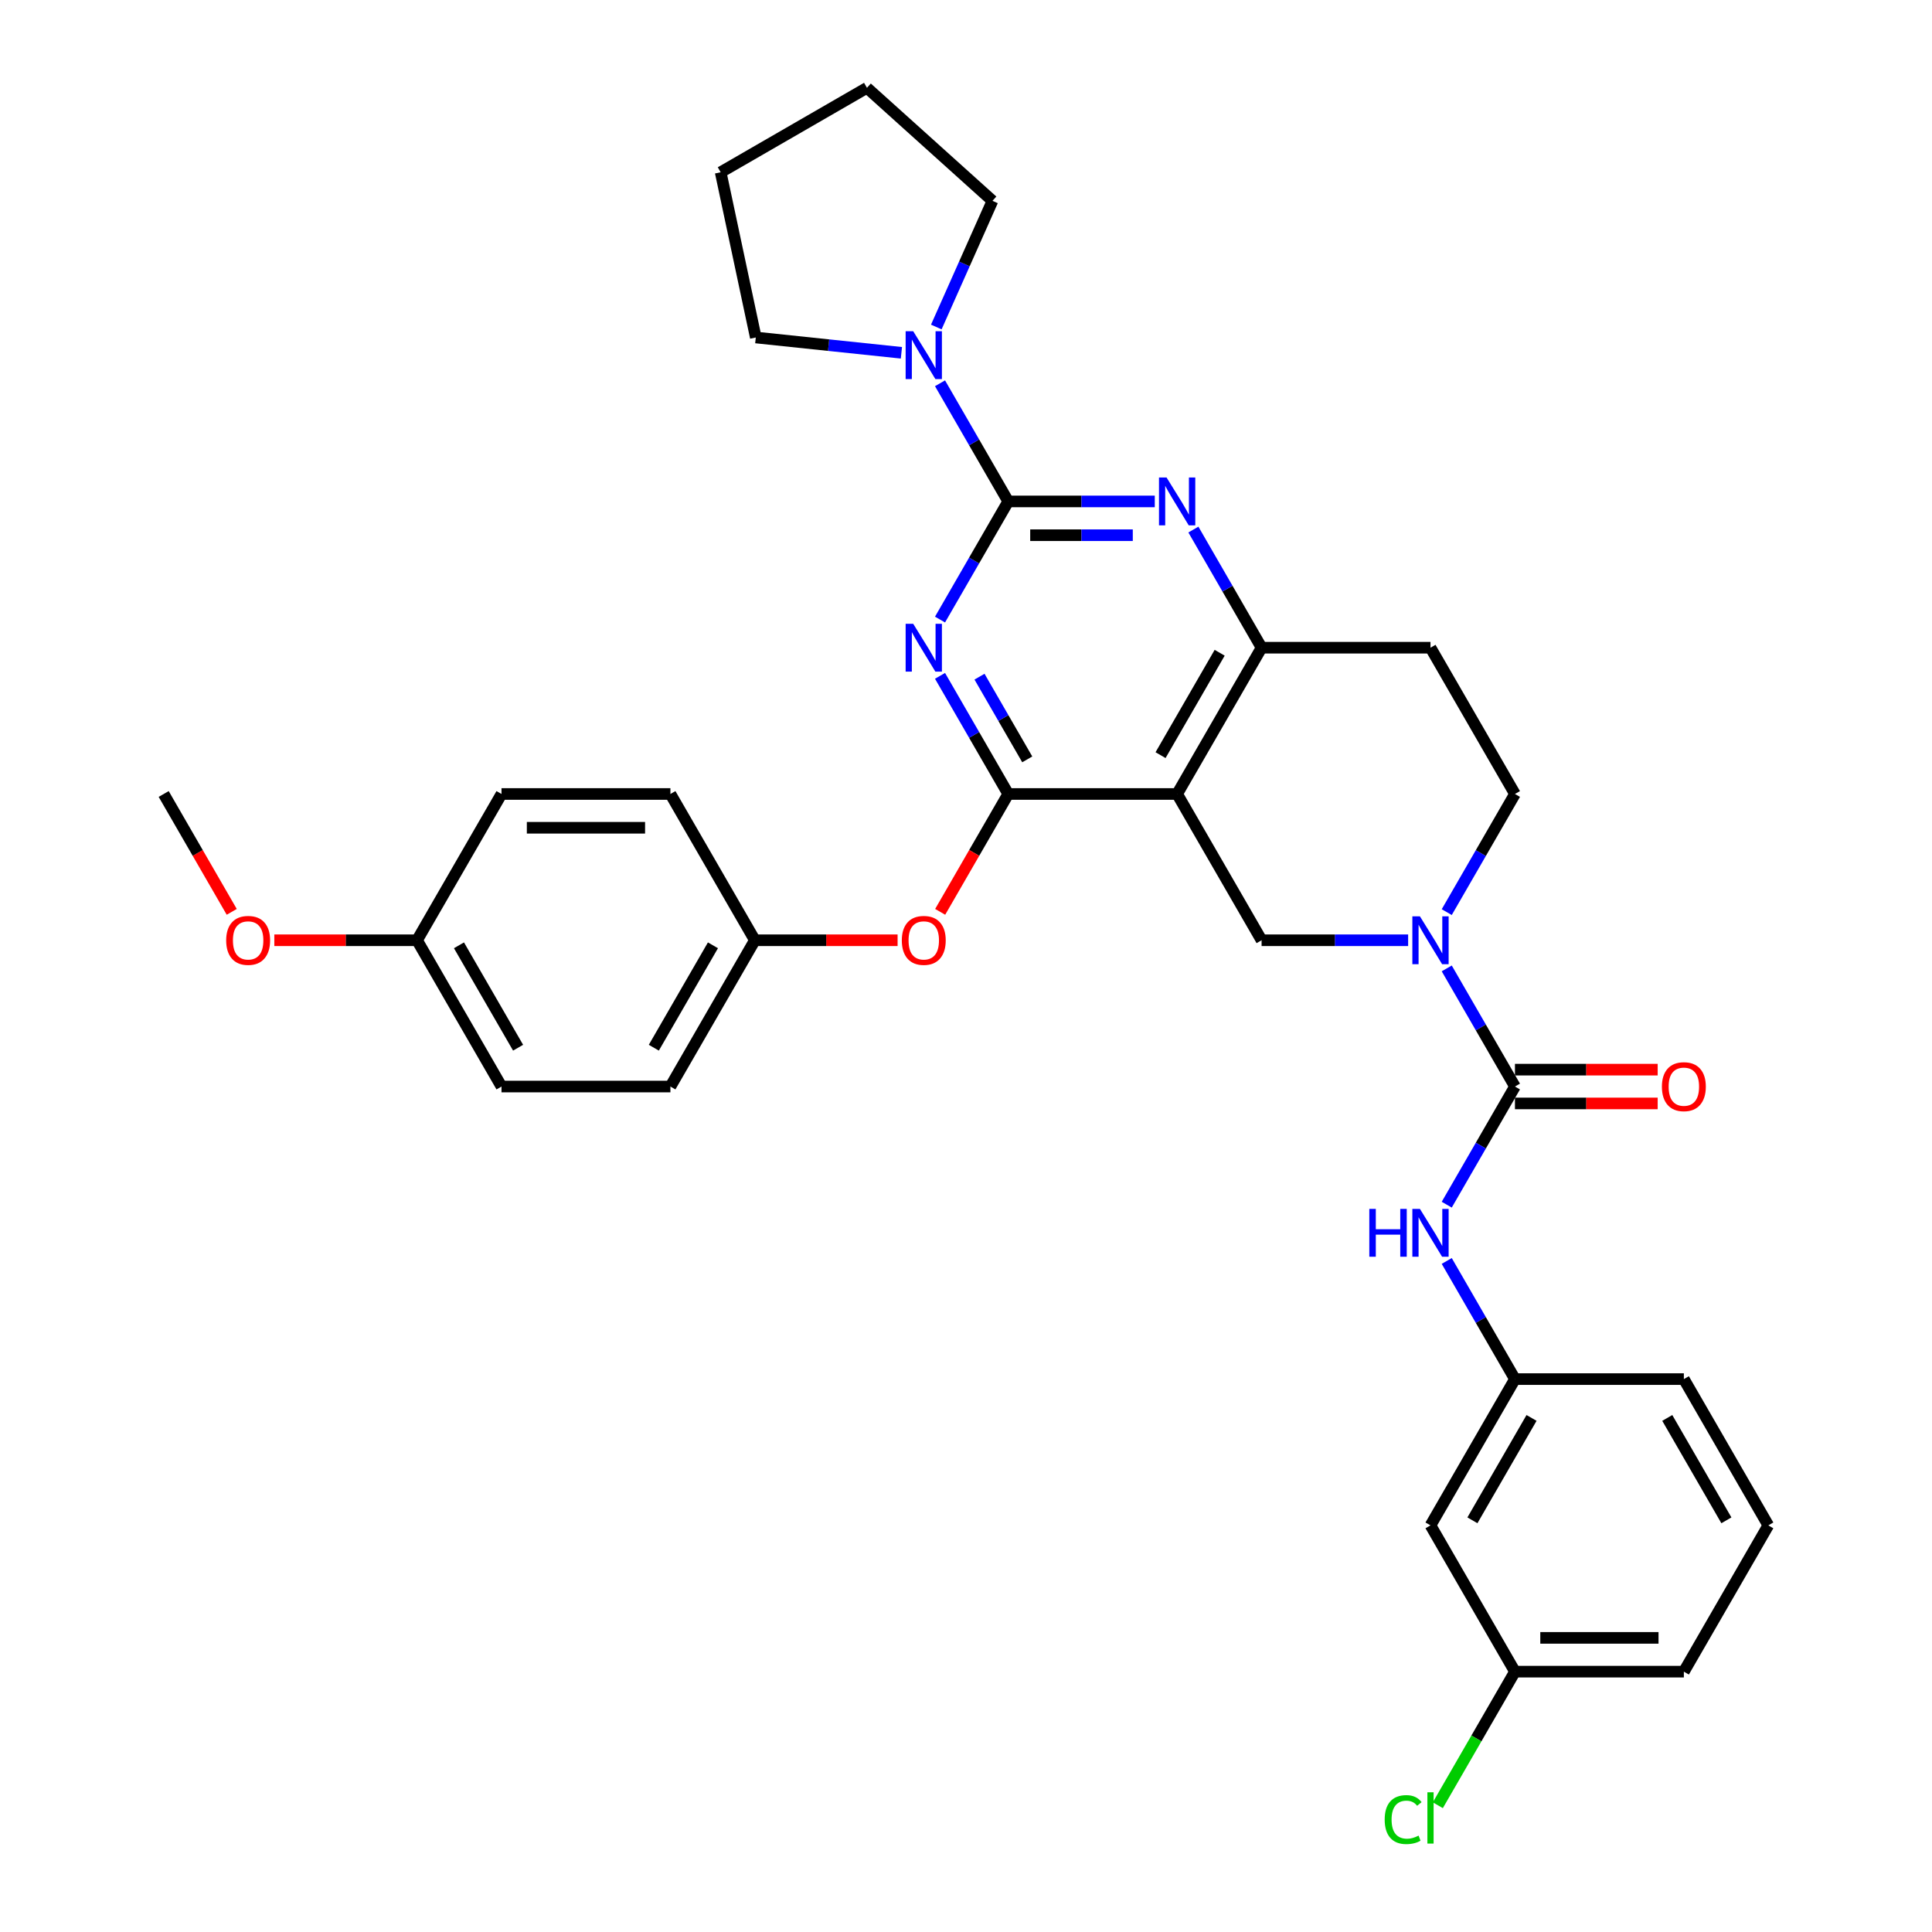 <?xml version='1.0' encoding='iso-8859-1'?>
<svg version='1.1' baseProfile='full'
              xmlns='http://www.w3.org/2000/svg'
                      xmlns:rdkit='http://www.rdkit.org/xml'
                      xmlns:xlink='http://www.w3.org/1999/xlink'
                  xml:space='preserve'
width='1000px' height='1000px' viewBox='0 0 1000 1000'>
<!-- END OF HEADER -->
<rect style='opacity:1.0;fill:#FFFFFF;stroke:none' width='1000' height='1000' x='0' y='0'> </rect>
<path class='bond-0' d='M 748.832,472.112 L 766.485,441.538' style='fill:none;fill-rule:evenodd;stroke:#0000FF;stroke-width:6px;stroke-linecap:butt;stroke-linejoin:miter;stroke-opacity:1' />
<path class='bond-0' d='M 766.485,441.538 L 784.137,410.964' style='fill:none;fill-rule:evenodd;stroke:#000000;stroke-width:6px;stroke-linecap:butt;stroke-linejoin:miter;stroke-opacity:1' />
<path class='bond-1' d='M 728.848,486.677 L 690.922,486.677' style='fill:none;fill-rule:evenodd;stroke:#0000FF;stroke-width:6px;stroke-linecap:butt;stroke-linejoin:miter;stroke-opacity:1' />
<path class='bond-1' d='M 690.922,486.677 L 652.997,486.677' style='fill:none;fill-rule:evenodd;stroke:#000000;stroke-width:6px;stroke-linecap:butt;stroke-linejoin:miter;stroke-opacity:1' />
<path class='bond-2' d='M 748.832,501.243 L 766.485,531.817' style='fill:none;fill-rule:evenodd;stroke:#0000FF;stroke-width:6px;stroke-linecap:butt;stroke-linejoin:miter;stroke-opacity:1' />
<path class='bond-2' d='M 766.485,531.817 L 784.137,562.391' style='fill:none;fill-rule:evenodd;stroke:#000000;stroke-width:6px;stroke-linecap:butt;stroke-linejoin:miter;stroke-opacity:1' />
<path class='bond-3' d='M 784.137,410.964 L 740.423,335.25' style='fill:none;fill-rule:evenodd;stroke:#000000;stroke-width:6px;stroke-linecap:butt;stroke-linejoin:miter;stroke-opacity:1' />
<path class='bond-4' d='M 740.423,335.25 L 652.997,335.25' style='fill:none;fill-rule:evenodd;stroke:#000000;stroke-width:6px;stroke-linecap:butt;stroke-linejoin:miter;stroke-opacity:1' />
<path class='bond-5' d='M 652.997,335.25 L 609.283,410.964' style='fill:none;fill-rule:evenodd;stroke:#000000;stroke-width:6px;stroke-linecap:butt;stroke-linejoin:miter;stroke-opacity:1' />
<path class='bond-5' d='M 631.297,337.864 L 600.698,390.864' style='fill:none;fill-rule:evenodd;stroke:#000000;stroke-width:6px;stroke-linecap:butt;stroke-linejoin:miter;stroke-opacity:1' />
<path class='bond-6' d='M 652.997,335.25 L 635.345,304.676' style='fill:none;fill-rule:evenodd;stroke:#000000;stroke-width:6px;stroke-linecap:butt;stroke-linejoin:miter;stroke-opacity:1' />
<path class='bond-6' d='M 635.345,304.676 L 617.693,274.102' style='fill:none;fill-rule:evenodd;stroke:#0000FF;stroke-width:6px;stroke-linecap:butt;stroke-linejoin:miter;stroke-opacity:1' />
<path class='bond-7' d='M 609.283,410.964 L 652.997,486.677' style='fill:none;fill-rule:evenodd;stroke:#000000;stroke-width:6px;stroke-linecap:butt;stroke-linejoin:miter;stroke-opacity:1' />
<path class='bond-8' d='M 609.283,410.964 L 521.857,410.964' style='fill:none;fill-rule:evenodd;stroke:#000000;stroke-width:6px;stroke-linecap:butt;stroke-linejoin:miter;stroke-opacity:1' />
<path class='bond-9' d='M 521.857,410.964 L 504.245,441.468' style='fill:none;fill-rule:evenodd;stroke:#000000;stroke-width:6px;stroke-linecap:butt;stroke-linejoin:miter;stroke-opacity:1' />
<path class='bond-9' d='M 504.245,441.468 L 486.633,471.972' style='fill:none;fill-rule:evenodd;stroke:#FF0000;stroke-width:6px;stroke-linecap:butt;stroke-linejoin:miter;stroke-opacity:1' />
<path class='bond-10' d='M 521.857,410.964 L 504.205,380.389' style='fill:none;fill-rule:evenodd;stroke:#000000;stroke-width:6px;stroke-linecap:butt;stroke-linejoin:miter;stroke-opacity:1' />
<path class='bond-10' d='M 504.205,380.389 L 486.553,349.815' style='fill:none;fill-rule:evenodd;stroke:#0000FF;stroke-width:6px;stroke-linecap:butt;stroke-linejoin:miter;stroke-opacity:1' />
<path class='bond-10' d='M 531.704,393.049 L 519.347,371.647' style='fill:none;fill-rule:evenodd;stroke:#000000;stroke-width:6px;stroke-linecap:butt;stroke-linejoin:miter;stroke-opacity:1' />
<path class='bond-10' d='M 519.347,371.647 L 506.991,350.245' style='fill:none;fill-rule:evenodd;stroke:#0000FF;stroke-width:6px;stroke-linecap:butt;stroke-linejoin:miter;stroke-opacity:1' />
<path class='bond-11' d='M 486.553,320.685 L 504.205,290.11' style='fill:none;fill-rule:evenodd;stroke:#0000FF;stroke-width:6px;stroke-linecap:butt;stroke-linejoin:miter;stroke-opacity:1' />
<path class='bond-11' d='M 504.205,290.11 L 521.857,259.536' style='fill:none;fill-rule:evenodd;stroke:#000000;stroke-width:6px;stroke-linecap:butt;stroke-linejoin:miter;stroke-opacity:1' />
<path class='bond-12' d='M 740.423,789.532 L 784.137,713.818' style='fill:none;fill-rule:evenodd;stroke:#000000;stroke-width:6px;stroke-linecap:butt;stroke-linejoin:miter;stroke-opacity:1' />
<path class='bond-12' d='M 762.123,786.918 L 792.722,733.918' style='fill:none;fill-rule:evenodd;stroke:#000000;stroke-width:6px;stroke-linecap:butt;stroke-linejoin:miter;stroke-opacity:1' />
<path class='bond-13' d='M 740.423,789.532 L 784.137,865.246' style='fill:none;fill-rule:evenodd;stroke:#000000;stroke-width:6px;stroke-linecap:butt;stroke-linejoin:miter;stroke-opacity:1' />
<path class='bond-14' d='M 521.857,259.536 L 504.205,228.962' style='fill:none;fill-rule:evenodd;stroke:#000000;stroke-width:6px;stroke-linecap:butt;stroke-linejoin:miter;stroke-opacity:1' />
<path class='bond-14' d='M 504.205,228.962 L 486.553,198.388' style='fill:none;fill-rule:evenodd;stroke:#0000FF;stroke-width:6px;stroke-linecap:butt;stroke-linejoin:miter;stroke-opacity:1' />
<path class='bond-15' d='M 521.857,259.536 L 559.782,259.536' style='fill:none;fill-rule:evenodd;stroke:#000000;stroke-width:6px;stroke-linecap:butt;stroke-linejoin:miter;stroke-opacity:1' />
<path class='bond-15' d='M 559.782,259.536 L 597.708,259.536' style='fill:none;fill-rule:evenodd;stroke:#0000FF;stroke-width:6px;stroke-linecap:butt;stroke-linejoin:miter;stroke-opacity:1' />
<path class='bond-15' d='M 533.234,277.022 L 559.782,277.022' style='fill:none;fill-rule:evenodd;stroke:#000000;stroke-width:6px;stroke-linecap:butt;stroke-linejoin:miter;stroke-opacity:1' />
<path class='bond-15' d='M 559.782,277.022 L 586.33,277.022' style='fill:none;fill-rule:evenodd;stroke:#0000FF;stroke-width:6px;stroke-linecap:butt;stroke-linejoin:miter;stroke-opacity:1' />
<path class='bond-16' d='M 484.628,169.257 L 499.166,136.606' style='fill:none;fill-rule:evenodd;stroke:#0000FF;stroke-width:6px;stroke-linecap:butt;stroke-linejoin:miter;stroke-opacity:1' />
<path class='bond-16' d='M 499.166,136.606 L 513.703,103.954' style='fill:none;fill-rule:evenodd;stroke:#000000;stroke-width:6px;stroke-linecap:butt;stroke-linejoin:miter;stroke-opacity:1' />
<path class='bond-17' d='M 466.568,182.606 L 428.882,178.645' style='fill:none;fill-rule:evenodd;stroke:#0000FF;stroke-width:6px;stroke-linecap:butt;stroke-linejoin:miter;stroke-opacity:1' />
<path class='bond-17' d='M 428.882,178.645 L 391.196,174.684' style='fill:none;fill-rule:evenodd;stroke:#000000;stroke-width:6px;stroke-linecap:butt;stroke-linejoin:miter;stroke-opacity:1' />
<path class='bond-18' d='M 784.137,571.134 L 821.074,571.134' style='fill:none;fill-rule:evenodd;stroke:#000000;stroke-width:6px;stroke-linecap:butt;stroke-linejoin:miter;stroke-opacity:1' />
<path class='bond-18' d='M 821.074,571.134 L 858.012,571.134' style='fill:none;fill-rule:evenodd;stroke:#FF0000;stroke-width:6px;stroke-linecap:butt;stroke-linejoin:miter;stroke-opacity:1' />
<path class='bond-18' d='M 784.137,553.648 L 821.074,553.648' style='fill:none;fill-rule:evenodd;stroke:#000000;stroke-width:6px;stroke-linecap:butt;stroke-linejoin:miter;stroke-opacity:1' />
<path class='bond-18' d='M 821.074,553.648 L 858.012,553.648' style='fill:none;fill-rule:evenodd;stroke:#FF0000;stroke-width:6px;stroke-linecap:butt;stroke-linejoin:miter;stroke-opacity:1' />
<path class='bond-19' d='M 784.137,562.391 L 766.485,592.965' style='fill:none;fill-rule:evenodd;stroke:#000000;stroke-width:6px;stroke-linecap:butt;stroke-linejoin:miter;stroke-opacity:1' />
<path class='bond-19' d='M 766.485,592.965 L 748.832,623.539' style='fill:none;fill-rule:evenodd;stroke:#0000FF;stroke-width:6px;stroke-linecap:butt;stroke-linejoin:miter;stroke-opacity:1' />
<path class='bond-20' d='M 748.832,652.67 L 766.485,683.244' style='fill:none;fill-rule:evenodd;stroke:#0000FF;stroke-width:6px;stroke-linecap:butt;stroke-linejoin:miter;stroke-opacity:1' />
<path class='bond-20' d='M 766.485,683.244 L 784.137,713.818' style='fill:none;fill-rule:evenodd;stroke:#000000;stroke-width:6px;stroke-linecap:butt;stroke-linejoin:miter;stroke-opacity:1' />
<path class='bond-21' d='M 784.137,713.818 L 871.563,713.818' style='fill:none;fill-rule:evenodd;stroke:#000000;stroke-width:6px;stroke-linecap:butt;stroke-linejoin:miter;stroke-opacity:1' />
<path class='bond-22' d='M 784.137,865.246 L 764.177,899.817' style='fill:none;fill-rule:evenodd;stroke:#000000;stroke-width:6px;stroke-linecap:butt;stroke-linejoin:miter;stroke-opacity:1' />
<path class='bond-22' d='M 764.177,899.817 L 744.218,934.387' style='fill:none;fill-rule:evenodd;stroke:#00CC00;stroke-width:6px;stroke-linecap:butt;stroke-linejoin:miter;stroke-opacity:1' />
<path class='bond-23' d='M 784.137,865.246 L 871.563,865.246' style='fill:none;fill-rule:evenodd;stroke:#000000;stroke-width:6px;stroke-linecap:butt;stroke-linejoin:miter;stroke-opacity:1' />
<path class='bond-23' d='M 797.251,847.76 L 858.449,847.76' style='fill:none;fill-rule:evenodd;stroke:#000000;stroke-width:6px;stroke-linecap:butt;stroke-linejoin:miter;stroke-opacity:1' />
<path class='bond-24' d='M 464.592,486.677 L 427.654,486.677' style='fill:none;fill-rule:evenodd;stroke:#FF0000;stroke-width:6px;stroke-linecap:butt;stroke-linejoin:miter;stroke-opacity:1' />
<path class='bond-24' d='M 427.654,486.677 L 390.717,486.677' style='fill:none;fill-rule:evenodd;stroke:#000000;stroke-width:6px;stroke-linecap:butt;stroke-linejoin:miter;stroke-opacity:1' />
<path class='bond-25' d='M 259.577,562.391 L 215.863,486.677' style='fill:none;fill-rule:evenodd;stroke:#000000;stroke-width:6px;stroke-linecap:butt;stroke-linejoin:miter;stroke-opacity:1' />
<path class='bond-25' d='M 268.163,542.291 L 237.563,489.292' style='fill:none;fill-rule:evenodd;stroke:#000000;stroke-width:6px;stroke-linecap:butt;stroke-linejoin:miter;stroke-opacity:1' />
<path class='bond-26' d='M 259.577,562.391 L 347.003,562.391' style='fill:none;fill-rule:evenodd;stroke:#000000;stroke-width:6px;stroke-linecap:butt;stroke-linejoin:miter;stroke-opacity:1' />
<path class='bond-27' d='M 215.863,486.677 L 259.577,410.964' style='fill:none;fill-rule:evenodd;stroke:#000000;stroke-width:6px;stroke-linecap:butt;stroke-linejoin:miter;stroke-opacity:1' />
<path class='bond-28' d='M 215.863,486.677 L 178.926,486.677' style='fill:none;fill-rule:evenodd;stroke:#000000;stroke-width:6px;stroke-linecap:butt;stroke-linejoin:miter;stroke-opacity:1' />
<path class='bond-28' d='M 178.926,486.677 L 141.988,486.677' style='fill:none;fill-rule:evenodd;stroke:#FF0000;stroke-width:6px;stroke-linecap:butt;stroke-linejoin:miter;stroke-opacity:1' />
<path class='bond-29' d='M 259.577,410.964 L 347.003,410.964' style='fill:none;fill-rule:evenodd;stroke:#000000;stroke-width:6px;stroke-linecap:butt;stroke-linejoin:miter;stroke-opacity:1' />
<path class='bond-29' d='M 272.691,428.449 L 333.889,428.449' style='fill:none;fill-rule:evenodd;stroke:#000000;stroke-width:6px;stroke-linecap:butt;stroke-linejoin:miter;stroke-opacity:1' />
<path class='bond-30' d='M 391.196,174.684 L 373.019,89.168' style='fill:none;fill-rule:evenodd;stroke:#000000;stroke-width:6px;stroke-linecap:butt;stroke-linejoin:miter;stroke-opacity:1' />
<path class='bond-31' d='M 513.703,103.954 L 448.732,45.455' style='fill:none;fill-rule:evenodd;stroke:#000000;stroke-width:6px;stroke-linecap:butt;stroke-linejoin:miter;stroke-opacity:1' />
<path class='bond-32' d='M 373.019,89.168 L 448.732,45.455' style='fill:none;fill-rule:evenodd;stroke:#000000;stroke-width:6px;stroke-linecap:butt;stroke-linejoin:miter;stroke-opacity:1' />
<path class='bond-33' d='M 347.003,410.964 L 390.717,486.677' style='fill:none;fill-rule:evenodd;stroke:#000000;stroke-width:6px;stroke-linecap:butt;stroke-linejoin:miter;stroke-opacity:1' />
<path class='bond-34' d='M 390.717,486.677 L 347.003,562.391' style='fill:none;fill-rule:evenodd;stroke:#000000;stroke-width:6px;stroke-linecap:butt;stroke-linejoin:miter;stroke-opacity:1' />
<path class='bond-34' d='M 369.017,489.292 L 338.418,542.291' style='fill:none;fill-rule:evenodd;stroke:#000000;stroke-width:6px;stroke-linecap:butt;stroke-linejoin:miter;stroke-opacity:1' />
<path class='bond-35' d='M 119.947,471.972 L 102.335,441.468' style='fill:none;fill-rule:evenodd;stroke:#FF0000;stroke-width:6px;stroke-linecap:butt;stroke-linejoin:miter;stroke-opacity:1' />
<path class='bond-35' d='M 102.335,441.468 L 84.724,410.964' style='fill:none;fill-rule:evenodd;stroke:#000000;stroke-width:6px;stroke-linecap:butt;stroke-linejoin:miter;stroke-opacity:1' />
<path class='bond-36' d='M 915.276,789.532 L 871.563,713.818' style='fill:none;fill-rule:evenodd;stroke:#000000;stroke-width:6px;stroke-linecap:butt;stroke-linejoin:miter;stroke-opacity:1' />
<path class='bond-36' d='M 893.577,786.918 L 862.977,733.918' style='fill:none;fill-rule:evenodd;stroke:#000000;stroke-width:6px;stroke-linecap:butt;stroke-linejoin:miter;stroke-opacity:1' />
<path class='bond-37' d='M 915.276,789.532 L 871.563,865.246' style='fill:none;fill-rule:evenodd;stroke:#000000;stroke-width:6px;stroke-linecap:butt;stroke-linejoin:miter;stroke-opacity:1' />
<path  class='atom-0' d='M 734.95 474.298
L 743.064 487.412
Q 743.868 488.706, 745.162 491.049
Q 746.456 493.392, 746.526 493.532
L 746.526 474.298
L 749.813 474.298
L 749.813 499.057
L 746.421 499.057
L 737.713 484.719
Q 736.699 483.04, 735.615 481.117
Q 734.566 479.194, 734.251 478.599
L 734.251 499.057
L 731.034 499.057
L 731.034 474.298
L 734.95 474.298
' fill='#0000FF'/>
<path  class='atom-7' d='M 472.67 322.87
L 480.784 335.984
Q 481.588 337.278, 482.882 339.621
Q 484.176 341.964, 484.246 342.104
L 484.246 322.87
L 487.533 322.87
L 487.533 347.63
L 484.141 347.63
L 475.433 333.292
Q 474.419 331.613, 473.335 329.69
Q 472.286 327.766, 471.971 327.172
L 471.971 347.63
L 468.754 347.63
L 468.754 322.87
L 472.67 322.87
' fill='#0000FF'/>
<path  class='atom-10' d='M 472.67 171.443
L 480.784 184.557
Q 481.588 185.851, 482.882 188.194
Q 484.176 190.537, 484.246 190.677
L 484.246 171.443
L 487.533 171.443
L 487.533 196.202
L 484.141 196.202
L 475.433 181.864
Q 474.419 180.186, 473.335 178.262
Q 472.286 176.339, 471.971 175.744
L 471.971 196.202
L 468.754 196.202
L 468.754 171.443
L 472.67 171.443
' fill='#0000FF'/>
<path  class='atom-11' d='M 603.81 247.157
L 611.924 260.271
Q 612.728 261.565, 614.022 263.908
Q 615.316 266.251, 615.386 266.39
L 615.386 247.157
L 618.673 247.157
L 618.673 271.916
L 615.281 271.916
L 606.573 257.578
Q 605.559 255.899, 604.475 253.976
Q 603.426 252.053, 603.111 251.458
L 603.111 271.916
L 599.894 271.916
L 599.894 247.157
L 603.81 247.157
' fill='#0000FF'/>
<path  class='atom-13' d='M 860.198 562.461
Q 860.198 556.516, 863.135 553.194
Q 866.073 549.871, 871.563 549.871
Q 877.054 549.871, 879.991 553.194
Q 882.929 556.516, 882.929 562.461
Q 882.929 568.476, 879.956 571.903
Q 876.984 575.295, 871.563 575.295
Q 866.108 575.295, 863.135 571.903
Q 860.198 568.511, 860.198 562.461
M 871.563 572.497
Q 875.34 572.497, 877.368 569.98
Q 879.432 567.427, 879.432 562.461
Q 879.432 557.6, 877.368 555.152
Q 875.34 552.669, 871.563 552.669
Q 867.786 552.669, 865.723 555.117
Q 863.695 557.565, 863.695 562.461
Q 863.695 567.462, 865.723 569.98
Q 867.786 572.497, 871.563 572.497
' fill='#FF0000'/>
<path  class='atom-14' d='M 708.757 625.725
L 712.114 625.725
L 712.114 636.251
L 724.774 636.251
L 724.774 625.725
L 728.131 625.725
L 728.131 650.484
L 724.774 650.484
L 724.774 639.049
L 712.114 639.049
L 712.114 650.484
L 708.757 650.484
L 708.757 625.725
' fill='#0000FF'/>
<path  class='atom-14' d='M 734.95 625.725
L 743.064 638.839
Q 743.868 640.133, 745.162 642.476
Q 746.456 644.819, 746.526 644.959
L 746.526 625.725
L 749.813 625.725
L 749.813 650.484
L 746.421 650.484
L 737.713 636.146
Q 736.699 634.468, 735.615 632.544
Q 734.566 630.621, 734.251 630.026
L 734.251 650.484
L 731.034 650.484
L 731.034 625.725
L 734.95 625.725
' fill='#0000FF'/>
<path  class='atom-17' d='M 716.713 941.816
Q 716.713 935.661, 719.581 932.444
Q 722.483 929.192, 727.974 929.192
Q 733.079 929.192, 735.807 932.794
L 733.499 934.682
Q 731.506 932.059, 727.974 932.059
Q 724.232 932.059, 722.238 934.577
Q 720.28 937.06, 720.28 941.816
Q 720.28 946.712, 722.308 949.23
Q 724.372 951.748, 728.358 951.748
Q 731.086 951.748, 734.268 950.104
L 735.248 952.727
Q 733.954 953.566, 731.995 954.056
Q 730.037 954.545, 727.869 954.545
Q 722.483 954.545, 719.581 951.258
Q 716.713 947.971, 716.713 941.816
' fill='#00CC00'/>
<path  class='atom-17' d='M 738.815 927.688
L 742.032 927.688
L 742.032 954.231
L 738.815 954.231
L 738.815 927.688
' fill='#00CC00'/>
<path  class='atom-18' d='M 466.778 486.747
Q 466.778 480.802, 469.715 477.48
Q 472.653 474.158, 478.143 474.158
Q 483.634 474.158, 486.571 477.48
Q 489.509 480.802, 489.509 486.747
Q 489.509 492.762, 486.536 496.189
Q 483.564 499.581, 478.143 499.581
Q 472.688 499.581, 469.715 496.189
Q 466.778 492.797, 466.778 486.747
M 478.143 496.784
Q 481.92 496.784, 483.948 494.266
Q 486.012 491.713, 486.012 486.747
Q 486.012 481.886, 483.948 479.438
Q 481.92 476.955, 478.143 476.955
Q 474.367 476.955, 472.303 479.403
Q 470.275 481.851, 470.275 486.747
Q 470.275 491.748, 472.303 494.266
Q 474.367 496.784, 478.143 496.784
' fill='#FF0000'/>
<path  class='atom-29' d='M 117.071 486.747
Q 117.071 480.802, 120.009 477.48
Q 122.946 474.158, 128.437 474.158
Q 133.927 474.158, 136.865 477.48
Q 139.802 480.802, 139.802 486.747
Q 139.802 492.762, 136.83 496.189
Q 133.857 499.581, 128.437 499.581
Q 122.981 499.581, 120.009 496.189
Q 117.071 492.797, 117.071 486.747
M 128.437 496.784
Q 132.214 496.784, 134.242 494.266
Q 136.305 491.713, 136.305 486.747
Q 136.305 481.886, 134.242 479.438
Q 132.214 476.955, 128.437 476.955
Q 124.66 476.955, 122.597 479.403
Q 120.568 481.851, 120.568 486.747
Q 120.568 491.748, 122.597 494.266
Q 124.66 496.784, 128.437 496.784
' fill='#FF0000'/>
</svg>
